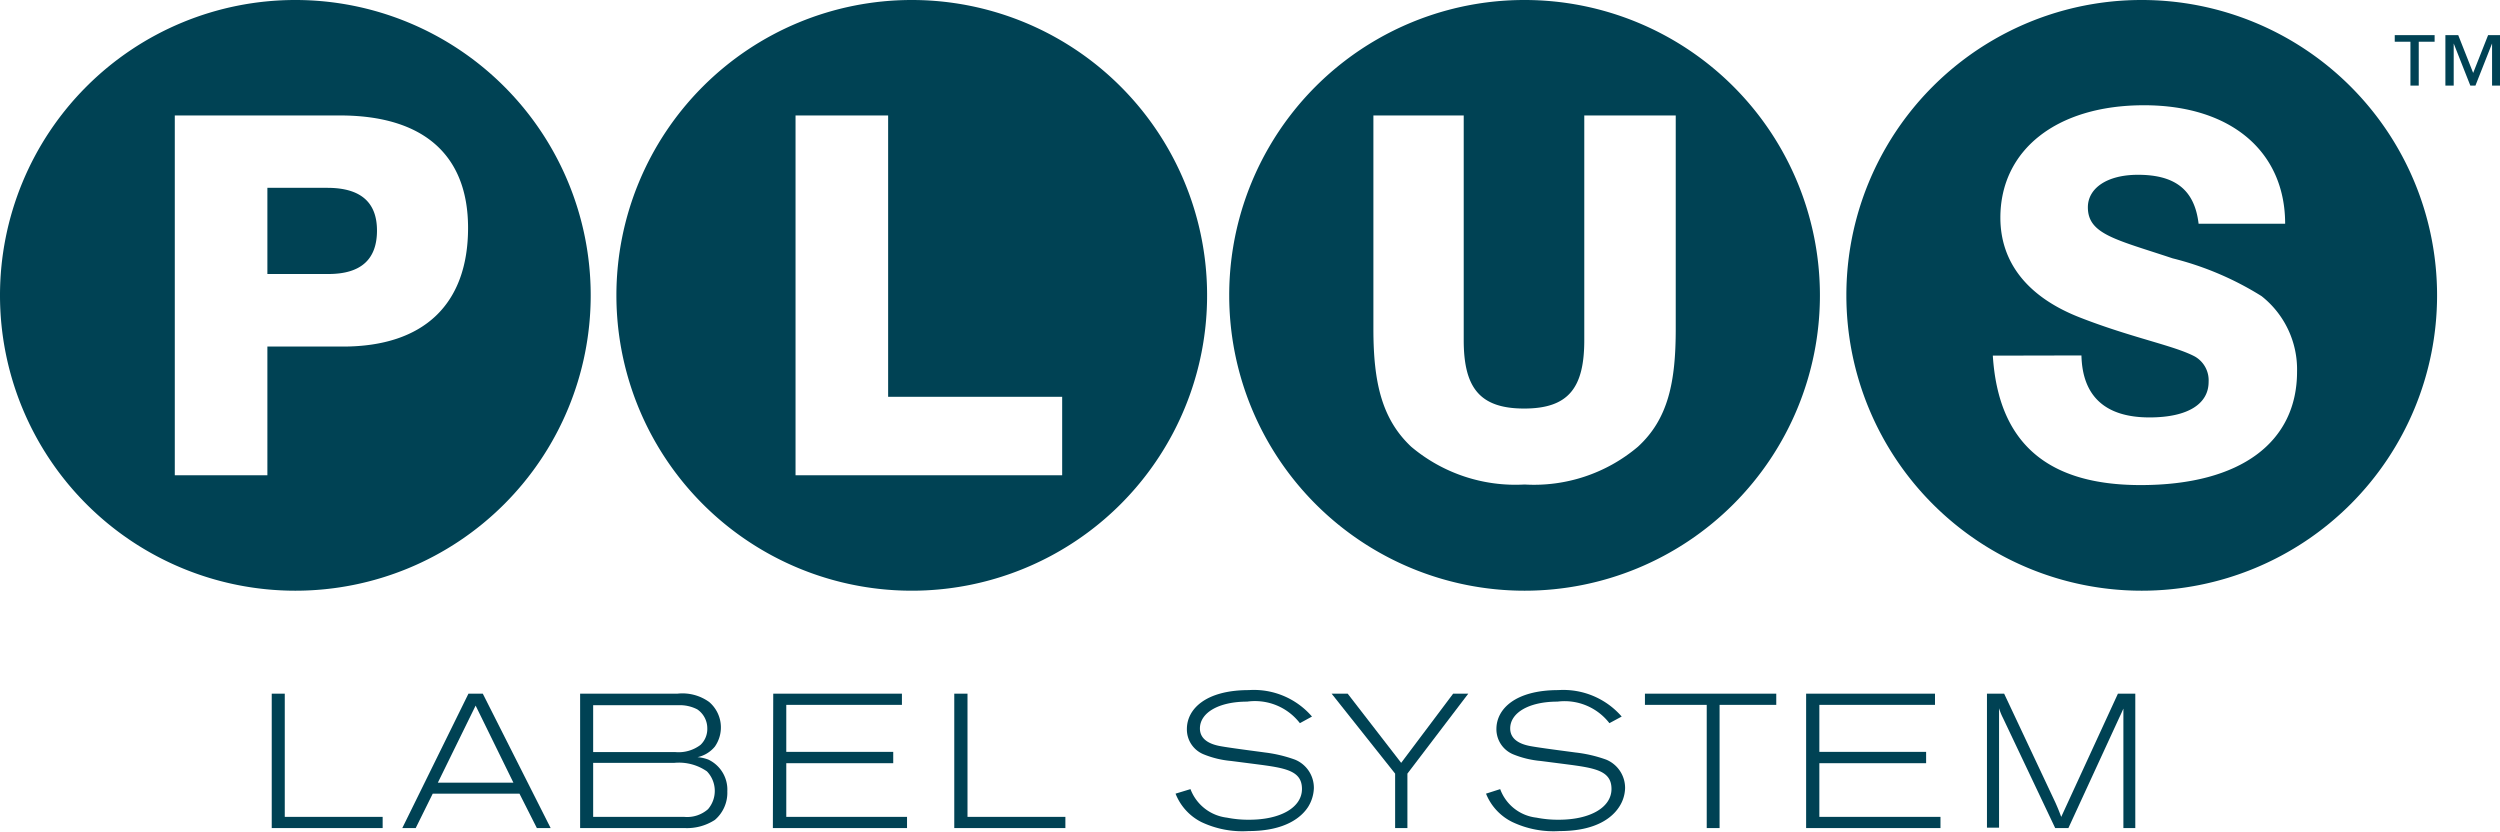 <svg xmlns="http://www.w3.org/2000/svg" viewBox="0 0 132.3 44.01"><path d="M15.63,0A15.63,15.63,0,1,1,0,15.63,15.63,15.63,0,0,1,15.63,0ZM9.25,25.15h4.9V18.34h4c4.29,0,6.62-2.25,6.62-6.28,0-3.86-2.36-5.95-6.78-5.95H9.25Zm4.9-10.65V9.94h3.17c1.75,0,2.63.75,2.63,2.26s-.83,2.3-2.57,2.3Z" fill="#004254"/><path d="M48.24,0A15.63,15.63,0,1,1,32.62,15.63,15.63,15.63,0,0,1,48.24,0ZM42.1,25.15H56.21V21H47V6.11H42.1Z" fill="#004254"/><path d="M80.68,0A15.63,15.63,0,1,1,65.05,15.63,15.62,15.62,0,0,1,80.68,0Zm-8,6.11v11.3c0,2.84.45,4.77,2,6.23a8.56,8.56,0,0,0,6,2,8.51,8.51,0,0,0,6-2c1.59-1.46,2-3.39,2-6.23V6.11H83.84V18c0,2.51-.82,3.62-3.18,3.62s-3.2-1.11-3.2-3.62V6.11Z" fill="#004254"/><path d="M113.34,0A15.63,15.63,0,1,1,97.71,15.63,15.62,15.62,0,0,1,113.34,0Zm-7.88,18.82c.29,4.6,2.86,6.85,7.82,6.85,5.34,0,8.28-2.3,8.28-6a4.94,4.94,0,0,0-1.88-4,16.31,16.31,0,0,0-4.71-2c-3-1-4.48-1.27-4.48-2.7,0-1,1-1.72,2.65-1.72,2,0,3,.82,3.21,2.59h4.58c0-3.79-2.83-6.27-7.47-6.27s-7.6,2.38-7.6,5.95c0,2.36,1.43,4.19,4.18,5.27s5,1.49,6.1,2.07a1.45,1.45,0,0,1,.74,1.35c0,1.16-1.09,1.88-3.13,1.88-2.33,0-3.55-1.11-3.6-3.28Z" fill="#004254"/><path d="M15.07,36.71v6.52h5.18v.59H14.38V36.71Z" fill="#004254"/><path d="M25.55,36.71l3.59,7.11h-.73L27.49,42H22.9L22,43.82h-.71l3.5-7.11Zm-.38.63-2,4.08h4Z" fill="#004254"/><path d="M30.7,36.71h5.14a2.42,2.42,0,0,1,1.69.44,1.77,1.77,0,0,1,.3,2.36,1.64,1.64,0,0,1-.92.56,2,2,0,0,1,.58.13,1.76,1.76,0,0,1,1,1.68,1.89,1.89,0,0,1-.66,1.51,2.71,2.71,0,0,1-1.62.43H30.7Zm.69,3.09h4.35a1.92,1.92,0,0,0,1.33-.38,1.16,1.16,0,0,0,.36-.88,1.21,1.21,0,0,0-.53-1,2,2,0,0,0-1-.22H31.39Zm0,3.43h4.83a1.67,1.67,0,0,0,1.25-.41,1.49,1.49,0,0,0-.06-2,2.6,2.6,0,0,0-1.72-.45h-4.3Z" fill="#004254"/><path d="M40.92,36.71h6.81v.59H41.61v2.49h5.66v.6H41.61v2.84H48v.59h-7.1Z" fill="#004254"/><path d="M51.2,36.71v6.52h5.18v.59H50.5V36.71Z" fill="#004254"/><path d="M63,41.76a2.36,2.36,0,0,0,1.93,1.51,5.76,5.76,0,0,0,1.18.11c1.66,0,2.79-.65,2.79-1.63s-.9-1.11-2.43-1.31l-1.32-.17a5,5,0,0,1-1.45-.35,1.42,1.42,0,0,1-.89-1.34c0-1.06,1-2.06,3.28-2.06a4.06,4.06,0,0,1,3.34,1.4l-.64.35A3,3,0,0,0,66,37.13c-1.51,0-2.5.59-2.5,1.42,0,.61.57.83,1,.92s2,.29,2.43.35a7.25,7.25,0,0,1,1.6.38,1.61,1.61,0,0,1,1,1.51,2,2,0,0,1-.31,1c-.34.52-1.18,1.27-3.15,1.27a5.06,5.06,0,0,1-2.5-.48A2.85,2.85,0,0,1,62.21,42Z" fill="#004254"/><path d="M76.9,36.71h.8l-3.22,4.23v2.88h-.65V40.94l-3.36-4.23h.85l2.83,3.66Z" fill="#004254"/><path d="M79.39,41.76a2.32,2.32,0,0,0,1.92,1.51,5.82,5.82,0,0,0,1.18.11c1.66,0,2.79-.65,2.79-1.63s-.9-1.11-2.43-1.31l-1.32-.17a5,5,0,0,1-1.45-.35,1.44,1.44,0,0,1-.89-1.34c0-1.06,1-2.06,3.28-2.06a4.09,4.09,0,0,1,3.35,1.4l-.65.35a3,3,0,0,0-2.75-1.14c-1.51,0-2.5.59-2.5,1.42,0,.61.57.83,1,.92s2,.29,2.44.35A7.14,7.14,0,0,1,85,40.2a1.62,1.62,0,0,1,1,1.51,1.9,1.9,0,0,1-.32,1c-.34.52-1.17,1.27-3.15,1.27a5.09,5.09,0,0,1-2.5-.48A2.85,2.85,0,0,1,78.64,42Z" fill="#004254"/><path d="M87.05,36.71H94v.59h-3v6.52h-.68V37.3H87.05Z" fill="#004254"/><path d="M95.58,36.71h6.82v.59H96.28v2.49h5.65v.6H96.28v2.84h6.41v.59H95.58Z" fill="#004254"/><path d="M106.06,36.71l2.71,5.76c.16.36.2.47.31.76l3-6.52H113v7.11h-.63V37.5c-.09.2-.11.25-.22.48l-2.69,5.84h-.7L106,38a3,3,0,0,1-.21-.52v6.32h-.64V36.71Z" fill="#004254"/><path d="M128,2.21V4.53h-.44V2.21h-.83V1.86h2.11v.35Zm3.88,2.32V2.3h0L131,4.53h-.27l-.88-2.23h0V4.53h-.44V1.86h.68l.79,2,.79-2h.67V4.53Z" fill="#004254"/></svg>